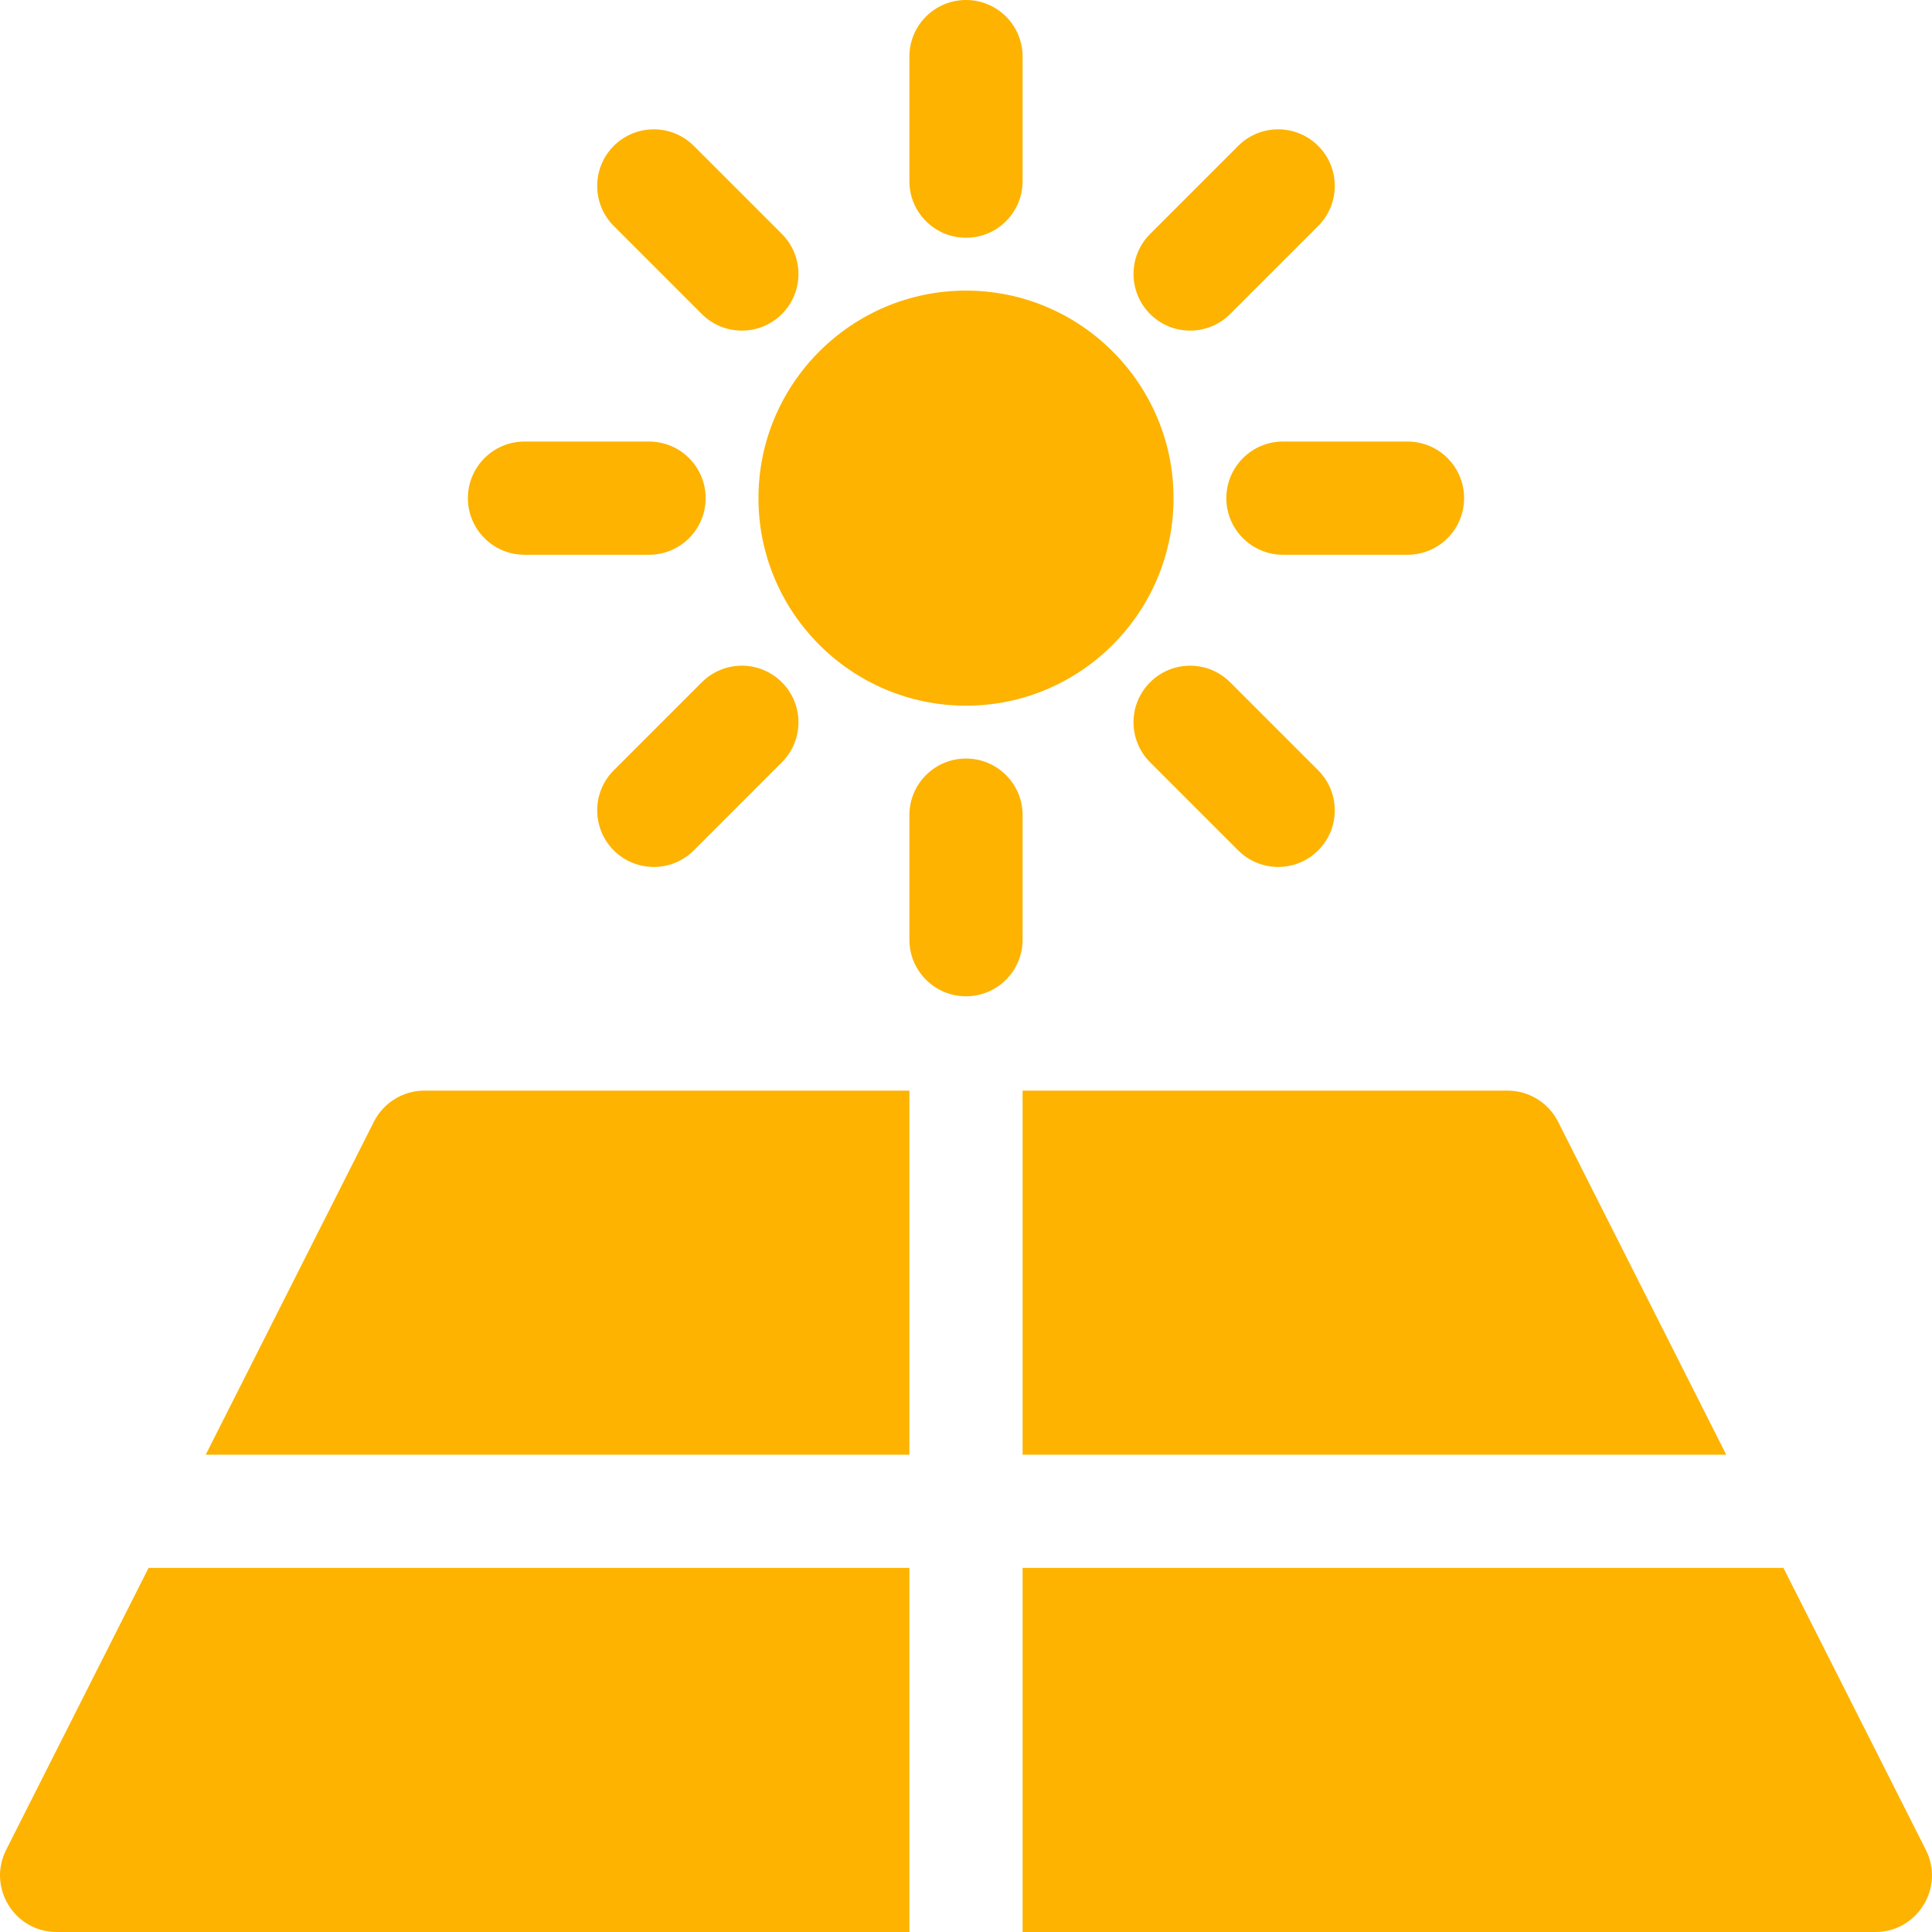 <svg xmlns="http://www.w3.org/2000/svg" width="50" height="50" viewBox="0 0 50 50" fill="none"><path d="M10.985 28.225C10.432 28.225 9.927 28.536 9.677 29.029L5.324 37.648H23.535V28.225H10.985Z" fill="#FDB300"></path><path d="M40.322 29.029C40.073 28.536 39.567 28.225 39.015 28.225H26.465V37.648H44.675L40.322 29.029Z" fill="#FDB300"></path><path d="M49.841 47.875L46.155 40.577H26.465V50H48.534C49.623 50 50.333 48.849 49.841 47.875Z" fill="#FDB300"></path><path d="M3.845 40.577L0.159 47.875C-0.332 48.847 0.375 50 1.466 50H23.535V40.577H3.845Z" fill="#FDB300"></path><path d="M25 7.521C22.038 7.521 19.629 9.93 19.629 12.892C19.629 15.853 22.038 18.263 25 18.263C27.961 18.263 30.371 15.853 30.371 12.892C30.371 9.93 27.961 7.521 25 7.521Z" fill="#FDB300"></path><path d="M25 0C24.191 0 23.535 0.656 23.535 1.465V4.688C23.535 5.497 24.191 6.153 25 6.153C25.809 6.153 26.465 5.497 26.465 4.688V1.465C26.465 0.656 25.809 0 25 0Z" fill="#FDB300"></path><path d="M25 19.631C24.191 19.631 23.535 20.286 23.535 21.095V24.319C23.535 25.128 24.191 25.784 25 25.784C25.809 25.784 26.465 25.128 26.465 24.319V21.095C26.465 20.286 25.809 19.631 25 19.631Z" fill="#FDB300"></path><path d="M20.235 6.055L17.956 3.776C17.384 3.204 16.457 3.204 15.884 3.776C15.313 4.348 15.312 5.275 15.884 5.848L18.163 8.127C18.736 8.699 19.663 8.699 20.235 8.127C20.807 7.555 20.807 6.627 20.235 6.055Z" fill="#FDB300"></path><path d="M34.115 19.936L31.836 17.657C31.264 17.085 30.337 17.085 29.765 17.657C29.192 18.229 29.192 19.156 29.765 19.728L32.044 22.008C32.616 22.58 33.543 22.579 34.115 22.008C34.687 21.436 34.687 20.508 34.115 19.936Z" fill="#FDB300"></path><path d="M16.797 11.427H13.574C12.765 11.427 12.109 12.083 12.109 12.892C12.109 13.701 12.765 14.357 13.574 14.357H16.797C17.606 14.357 18.262 13.701 18.262 12.892C18.262 12.083 17.606 11.427 16.797 11.427Z" fill="#FDB300"></path><path d="M36.426 11.427H33.203C32.394 11.427 31.738 12.083 31.738 12.892C31.738 13.701 32.394 14.357 33.203 14.357H36.426C37.235 14.357 37.891 13.701 37.891 12.892C37.891 12.083 37.235 11.427 36.426 11.427Z" fill="#FDB300"></path><path d="M20.235 17.657C19.663 17.085 18.736 17.085 18.163 17.657L15.884 19.936C15.312 20.508 15.313 21.435 15.884 22.008C16.457 22.58 17.384 22.579 17.956 22.008L20.235 19.728C20.807 19.156 20.807 18.229 20.235 17.657Z" fill="#FDB300"></path><path d="M34.115 3.776C33.543 3.204 32.616 3.204 32.044 3.776L29.765 6.055C29.192 6.627 29.192 7.555 29.765 8.127C30.337 8.699 31.264 8.699 31.836 8.127L34.115 5.848C34.687 5.275 34.687 4.348 34.115 3.776Z" fill="#FDB300"></path></svg>